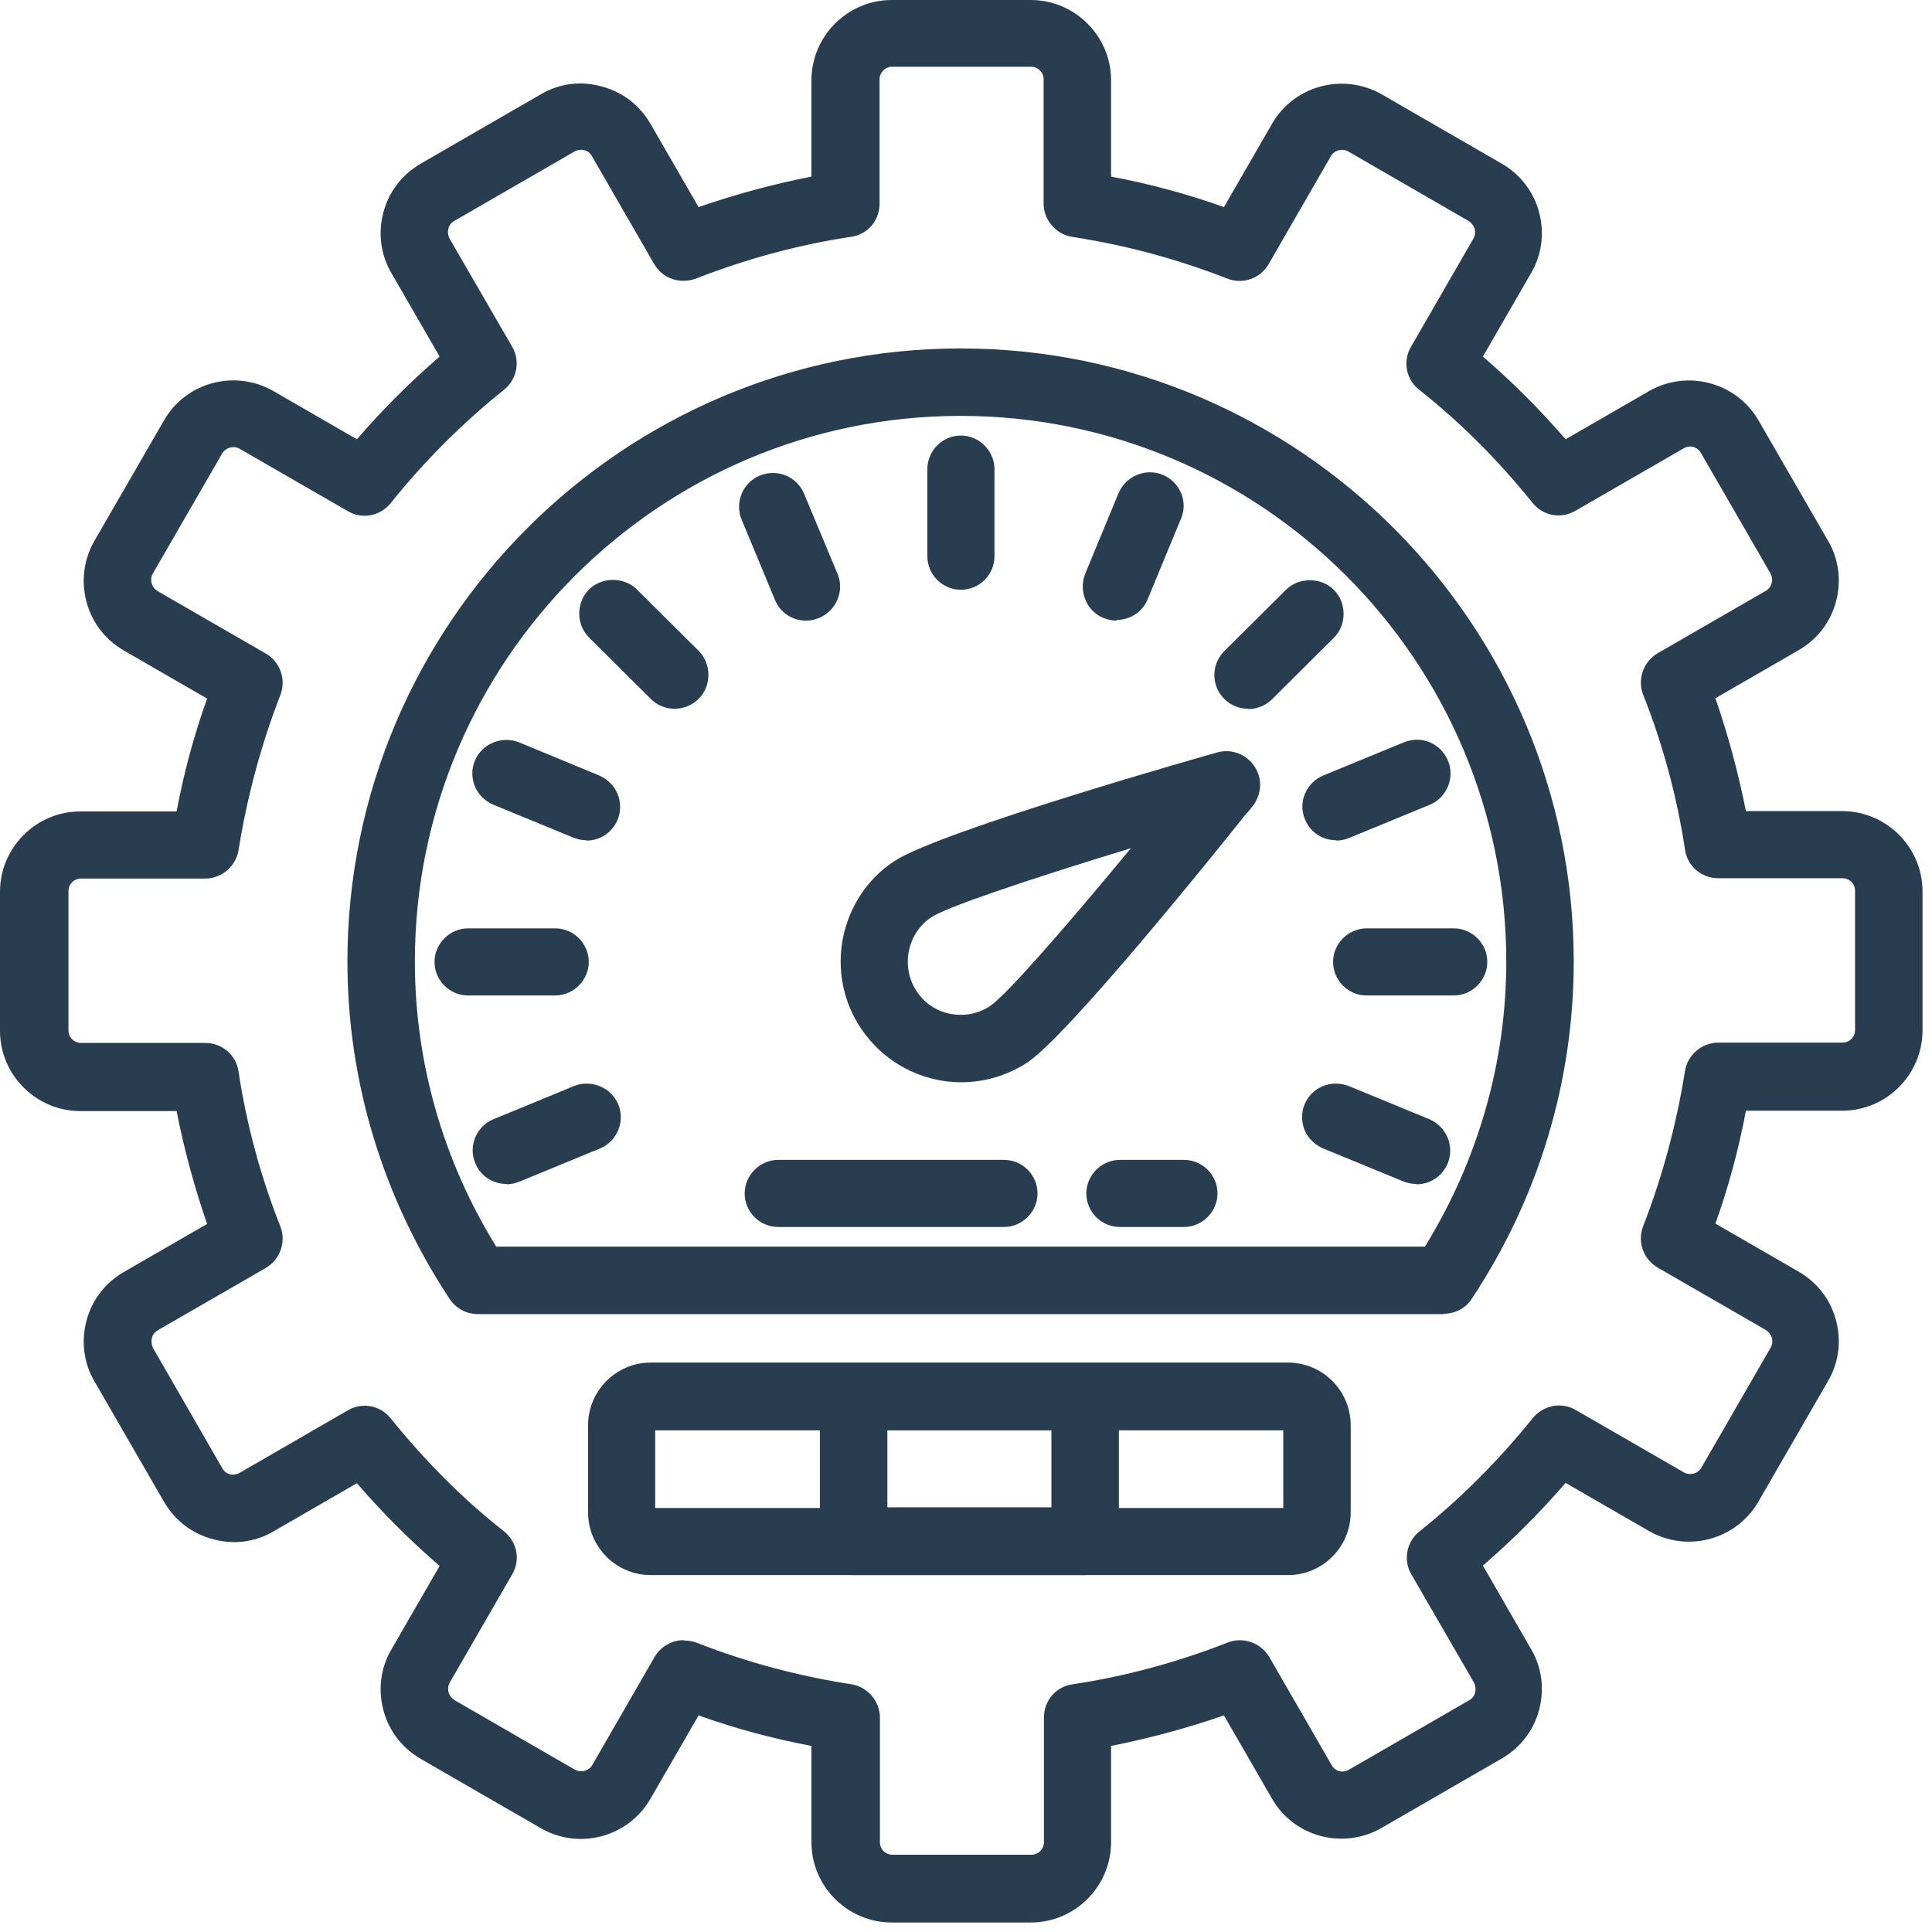 <svg width="57" height="57" viewBox="0 0 57 57" fill="none" xmlns="http://www.w3.org/2000/svg">
<path d="M30.41 56.37H26.31C25.2 56.37 24.3 55.47 24.3 54.36V51.23C23 51 21.71 50.65 20.45 50.2L18.88 52.92C18.33 53.88 17.1 54.21 16.13 53.65L12.58 51.6C12.12 51.33 11.78 50.9 11.64 50.38C11.5 49.86 11.57 49.32 11.84 48.85L13.41 46.13C12.39 45.27 11.45 44.33 10.59 43.31L7.87 44.88C6.91 45.43 5.68 45.1 5.12 44.14L3.07 40.59C2.8 40.13 2.73 39.58 2.87 39.06C3.01 38.54 3.34 38.11 3.81 37.84L6.53 36.27C6.07 35.01 5.73 33.72 5.5 32.42H2.37C1.26 32.42 0.36 31.52 0.36 30.41V26.31C0.36 25.2 1.26 24.3 2.37 24.3H5.5C5.73 23 6.08 21.71 6.53 20.45L3.81 18.88C3.35 18.61 3.01 18.18 2.87 17.66C2.73 17.14 2.8 16.6 3.07 16.13L5.12 12.58C5.67 11.62 6.9 11.29 7.87 11.84L10.59 13.41C11.44 12.4 12.39 11.45 13.41 10.59L11.84 7.87C11.57 7.41 11.5 6.86 11.64 6.34C11.78 5.82 12.11 5.39 12.58 5.12L16.13 3.07C17.09 2.52 18.32 2.85 18.88 3.81L20.45 6.53C21.71 6.07 23 5.73 24.3 5.5V2.37C24.3 1.26 25.2 0.36 26.31 0.36H30.41C31.52 0.36 32.42 1.26 32.42 2.37V5.5C33.72 5.73 35.01 6.08 36.27 6.53L37.84 3.81C38.39 2.85 39.62 2.52 40.59 3.07L44.14 5.12C44.6 5.39 44.94 5.82 45.08 6.34C45.22 6.86 45.15 7.4 44.88 7.87L43.31 10.59C44.33 11.45 45.27 12.39 46.13 13.41L48.85 11.84C49.81 11.29 51.04 11.62 51.6 12.58L53.65 16.13C53.92 16.59 53.99 17.14 53.85 17.66C53.71 18.18 53.38 18.61 52.91 18.88L50.19 20.45C50.65 21.71 50.99 23 51.22 24.3H54.35C55.46 24.3 56.36 25.2 56.36 26.31V30.41C56.36 31.52 55.46 32.42 54.35 32.42H51.22C50.99 33.72 50.64 35.01 50.19 36.27L52.91 37.84C53.37 38.11 53.71 38.54 53.85 39.06C53.99 39.58 53.92 40.12 53.65 40.59L51.6 44.14C51.05 45.1 49.82 45.43 48.85 44.88L46.13 43.31C45.28 44.33 44.33 45.27 43.31 46.13L44.88 48.85C45.15 49.31 45.22 49.86 45.08 50.38C44.94 50.9 44.61 51.33 44.14 51.6L40.59 53.65C39.63 54.2 38.4 53.87 37.84 52.92L36.27 50.2C35.01 50.66 33.72 51 32.42 51.23V54.36C32.42 55.47 31.52 56.37 30.41 56.37ZM20.17 48.76C20.25 48.76 20.33 48.77 20.41 48.8C21.92 49.39 23.48 49.81 25.05 50.05C25.36 50.1 25.6 50.37 25.6 50.68V54.36C25.6 54.76 25.93 55.09 26.33 55.09H30.44C30.84 55.09 31.17 54.76 31.17 54.36V50.68C31.17 50.36 31.4 50.09 31.72 50.05C33.29 49.81 34.85 49.39 36.36 48.8C36.65 48.69 36.99 48.8 37.15 49.08L38.99 52.27C39.19 52.62 39.63 52.73 39.98 52.53L43.53 50.48C43.7 50.38 43.82 50.22 43.87 50.04C43.92 49.85 43.89 49.66 43.8 49.49L41.96 46.3C41.8 46.03 41.87 45.68 42.11 45.48C43.36 44.48 44.5 43.34 45.5 42.09C45.7 41.84 46.05 41.78 46.32 41.94L49.51 43.78C49.86 43.98 50.3 43.86 50.5 43.52L52.55 39.97C52.65 39.8 52.67 39.61 52.62 39.42C52.57 39.23 52.45 39.07 52.28 38.98L49.09 37.14C48.81 36.98 48.69 36.65 48.81 36.35C49.4 34.85 49.82 33.29 50.06 31.72C50.11 31.41 50.38 31.17 50.69 31.17H54.37C54.77 31.17 55.1 30.84 55.1 30.44V26.33C55.1 25.93 54.77 25.6 54.37 25.6H50.69C50.37 25.6 50.1 25.37 50.06 25.05C49.82 23.48 49.4 21.92 48.81 20.42C48.69 20.13 48.81 19.79 49.09 19.63L52.28 17.79C52.45 17.69 52.57 17.53 52.62 17.35C52.67 17.16 52.65 16.97 52.55 16.8L50.5 13.25C50.3 12.9 49.86 12.79 49.51 12.99L46.32 14.83C46.04 14.99 45.7 14.92 45.5 14.68C44.49 13.43 43.36 12.29 42.11 11.29C41.86 11.09 41.8 10.74 41.96 10.47L43.8 7.28C43.9 7.11 43.92 6.92 43.87 6.73C43.82 6.54 43.7 6.38 43.53 6.29L39.98 4.24C39.63 4.04 39.19 4.16 38.99 4.5L37.15 7.69C36.99 7.97 36.66 8.08 36.36 7.97C34.85 7.38 33.29 6.96 31.72 6.72C31.41 6.67 31.17 6.4 31.17 6.09V2.41C31.17 2.01 30.84 1.68 30.44 1.68H26.33C25.93 1.68 25.6 2.01 25.6 2.41V6.09C25.6 6.41 25.37 6.68 25.05 6.72C23.48 6.96 21.92 7.38 20.41 7.97C20.11 8.08 19.78 7.97 19.62 7.69L17.78 4.5C17.58 4.15 17.14 4.04 16.79 4.24L13.24 6.29C13.07 6.39 12.95 6.55 12.9 6.73C12.85 6.92 12.88 7.11 12.97 7.28L14.81 10.47C14.97 10.74 14.9 11.09 14.66 11.29C13.41 12.3 12.27 13.43 11.27 14.68C11.07 14.93 10.72 14.99 10.45 14.83L7.26 12.99C6.91 12.79 6.47 12.91 6.27 13.25L4.22 16.8C4.12 16.97 4.1 17.16 4.15 17.35C4.2 17.54 4.32 17.7 4.49 17.79L7.68 19.63C7.96 19.79 8.08 20.12 7.96 20.42C7.37 21.93 6.95 23.49 6.71 25.05C6.66 25.36 6.39 25.6 6.08 25.6H2.4C2 25.6 1.67 25.93 1.67 26.33V30.44C1.67 30.84 2 31.17 2.4 31.17H6.08C6.4 31.17 6.67 31.4 6.71 31.72C6.95 33.29 7.37 34.85 7.96 36.35C8.08 36.64 7.96 36.98 7.68 37.14L4.49 38.98C4.32 39.08 4.2 39.24 4.15 39.42C4.1 39.61 4.13 39.8 4.22 39.97L6.27 43.52C6.47 43.87 6.91 43.99 7.26 43.78L10.45 41.94C10.73 41.78 11.07 41.85 11.27 42.09C12.28 43.34 13.41 44.48 14.66 45.48C14.91 45.68 14.97 46.03 14.81 46.3L12.97 49.49C12.87 49.66 12.85 49.85 12.9 50.04C12.95 50.23 13.07 50.39 13.24 50.48L16.79 52.53C17.14 52.73 17.58 52.61 17.78 52.27L19.62 49.08C19.74 48.88 19.95 48.76 20.17 48.76Z" fill="#293D50"/>
<path d="M30.41 56.72H26.31C25.01 56.72 23.94 55.66 23.94 54.35V51.51C22.82 51.3 21.7 51 20.61 50.61L19.19 53.07C18.54 54.2 17.09 54.59 15.96 53.94L12.41 51.89C11.86 51.57 11.47 51.06 11.31 50.45C11.15 49.84 11.23 49.2 11.55 48.66L12.97 46.2C12.1 45.45 11.28 44.63 10.53 43.76L8.07 45.18C7.53 45.5 6.89 45.58 6.28 45.41C5.67 45.25 5.16 44.86 4.84 44.31L2.79 40.76C2.47 40.22 2.39 39.58 2.55 38.97C2.71 38.36 3.1 37.85 3.65 37.53L6.11 36.11C5.73 35.01 5.43 33.9 5.21 32.78H2.37C1.07 32.78 0 31.72 0 30.41V26.31C0 25.01 1.06 23.94 2.37 23.94H5.21C5.42 22.82 5.72 21.7 6.11 20.61L3.65 19.19C3.1 18.87 2.71 18.36 2.55 17.75C2.39 17.14 2.47 16.5 2.79 15.95L4.84 12.4C5.49 11.27 6.94 10.89 8.07 11.54L10.53 12.96C11.28 12.09 12.1 11.27 12.97 10.52L11.55 8.06C11.23 7.52 11.15 6.88 11.31 6.27C11.47 5.66 11.86 5.15 12.41 4.83L15.96 2.78C16.5 2.46 17.14 2.38 17.75 2.55C18.36 2.71 18.87 3.1 19.19 3.65L20.61 6.11C21.71 5.73 22.82 5.43 23.94 5.21V2.37C23.94 1.07 25 0 26.31 0H30.41C31.71 0 32.78 1.06 32.78 2.37V5.21C33.9 5.42 35.02 5.72 36.11 6.11L37.53 3.65C38.18 2.52 39.63 2.14 40.76 2.78L44.31 4.83C44.86 5.15 45.25 5.66 45.41 6.27C45.57 6.88 45.49 7.52 45.17 8.06L43.75 10.52C44.62 11.27 45.44 12.09 46.19 12.96L48.65 11.54C49.78 10.89 51.23 11.28 51.88 12.4L53.93 15.95C54.25 16.49 54.33 17.13 54.17 17.74C54.01 18.35 53.62 18.86 53.07 19.18L50.61 20.6C50.99 21.7 51.29 22.82 51.51 23.93H54.35C55.65 23.93 56.72 24.99 56.72 26.3V30.4C56.72 31.7 55.66 32.77 54.35 32.77H51.51C51.3 33.89 51 35.01 50.61 36.1L53.07 37.52C53.62 37.84 54.01 38.35 54.17 38.96C54.33 39.57 54.25 40.21 53.93 40.75L51.88 44.3C51.23 45.43 49.78 45.82 48.65 45.17L46.19 43.75C45.45 44.61 44.63 45.43 43.75 46.19L45.17 48.65C45.49 49.19 45.57 49.83 45.41 50.44C45.25 51.05 44.86 51.56 44.31 51.88L40.76 53.93C39.63 54.58 38.18 54.2 37.53 53.07L36.11 50.61C35.01 50.99 33.89 51.29 32.78 51.51V54.35C32.78 55.65 31.72 56.72 30.41 56.72ZM20.29 49.75L20.57 49.85C21.81 50.3 23.09 50.64 24.36 50.87L24.65 50.92V54.35C24.65 55.26 25.39 56.01 26.31 56.01H30.41C31.32 56.01 32.07 55.27 32.07 54.35V50.92L32.36 50.87C33.63 50.65 34.91 50.3 36.15 49.85L36.43 49.75L38.15 52.73C38.61 53.52 39.62 53.79 40.41 53.33L43.96 51.28C44.34 51.06 44.62 50.7 44.73 50.28C44.85 49.85 44.79 49.4 44.56 49.02L42.84 46.04L43.07 45.85C44.09 44.99 45.02 44.06 45.84 43.08L46.03 42.85L49.01 44.57C49.8 45.03 50.82 44.75 51.27 43.96L53.32 40.41C53.54 40.03 53.6 39.58 53.49 39.15C53.38 38.73 53.1 38.37 52.72 38.14L49.75 36.43L49.85 36.15C50.3 34.91 50.64 33.63 50.87 32.36L50.92 32.07H54.35C55.26 32.07 56.01 31.33 56.01 30.41V26.31C56.01 25.4 55.27 24.65 54.35 24.65H50.92L50.87 24.36C50.64 23.09 50.3 21.81 49.85 20.57L49.75 20.29L52.73 18.57C53.11 18.35 53.39 17.99 53.5 17.57C53.62 17.14 53.56 16.69 53.33 16.31L51.28 12.76C50.82 11.97 49.81 11.7 49.02 12.15L46.04 13.87L45.85 13.64C45.01 12.64 44.08 11.71 43.08 10.87L42.85 10.68L44.57 7.71C44.79 7.33 44.85 6.88 44.74 6.45C44.63 6.03 44.35 5.67 43.97 5.44L40.42 3.39C39.63 2.94 38.61 3.21 38.16 4L36.44 6.98L36.16 6.88C34.92 6.43 33.64 6.09 32.37 5.86L32.08 5.81V2.38C32.08 1.47 31.34 0.72 30.42 0.72H26.32C25.41 0.72 24.66 1.46 24.66 2.38V5.81L24.37 5.86C23.1 6.08 21.82 6.43 20.58 6.88L20.3 6.98L18.58 4C18.36 3.62 18 3.35 17.57 3.23C17.14 3.11 16.7 3.17 16.32 3.39L12.77 5.44C12.39 5.66 12.11 6.02 12 6.45C11.88 6.88 11.94 7.33 12.17 7.71L13.89 10.69L13.66 10.88C12.66 11.72 11.73 12.66 10.89 13.65L10.7 13.88L7.72 12.16C6.93 11.7 5.91 11.98 5.46 12.77L3.41 16.32C3.19 16.7 3.13 17.15 3.24 17.58C3.35 18 3.63 18.36 4.01 18.59L6.98 20.3L6.88 20.58C6.43 21.82 6.09 23.1 5.86 24.37L5.81 24.66H2.38C1.47 24.66 0.72 25.4 0.72 26.32V30.42C0.72 31.33 1.46 32.08 2.38 32.08H5.81L5.86 32.37C6.08 33.64 6.43 34.92 6.88 36.16L6.98 36.44L4 38.16C3.62 38.38 3.34 38.74 3.23 39.16C3.11 39.59 3.17 40.04 3.4 40.42L5.45 43.97C5.67 44.35 6.03 44.62 6.46 44.74C6.89 44.85 7.33 44.8 7.71 44.58L10.69 42.86L10.88 43.09C11.72 44.08 12.65 45.02 13.65 45.86L13.88 46.05L12.16 49.02C11.94 49.4 11.88 49.85 11.99 50.28C12.1 50.7 12.38 51.06 12.76 51.29L16.31 53.34C17.1 53.79 18.11 53.52 18.57 52.73L20.29 49.75ZM30.43 55.43H26.33C25.73 55.43 25.25 54.94 25.25 54.35V50.67C25.25 50.53 25.14 50.41 25 50.39C23.39 50.14 21.81 49.71 20.29 49.12C20.18 49.08 20.01 49.12 19.93 49.25L18.09 52.44C17.79 52.96 17.13 53.13 16.61 52.83L13.06 50.78C12.81 50.63 12.63 50.39 12.56 50.12C12.48 49.85 12.52 49.55 12.67 49.3L14.51 46.11C14.58 45.99 14.55 45.83 14.44 45.74C13.19 44.74 12.03 43.58 10.99 42.3C10.9 42.19 10.74 42.16 10.63 42.23L7.44 44.07C7.2 44.22 6.91 44.26 6.63 44.18C6.35 44.11 6.11 43.93 5.96 43.67L3.91 40.12C3.77 39.85 3.74 39.57 3.8 39.3C3.87 39.02 4.06 38.78 4.3 38.64L7.49 36.8C7.61 36.73 7.67 36.58 7.62 36.45C7.02 34.91 6.59 33.32 6.35 31.74C6.33 31.59 6.21 31.49 6.07 31.49H2.4C1.8 31.49 1.32 31 1.32 30.41V26.3C1.32 25.7 1.81 25.22 2.4 25.22H6.07C6.21 25.22 6.33 25.11 6.35 24.97C6.6 23.36 7.03 21.78 7.62 20.26C7.67 20.13 7.62 19.98 7.5 19.91L4.31 18.07C4.06 17.92 3.88 17.68 3.8 17.41C3.72 17.14 3.76 16.84 3.91 16.59L5.96 13.04C6.26 12.52 6.92 12.35 7.44 12.65L10.63 14.49C10.75 14.56 10.91 14.53 10.99 14.42C11.99 13.17 13.15 12.01 14.44 10.97C14.55 10.88 14.58 10.72 14.51 10.61L12.66 7.42C12.52 7.15 12.49 6.86 12.55 6.6C12.62 6.33 12.8 6.09 13.05 5.94L16.6 3.89C17.12 3.59 17.78 3.77 18.08 4.28L19.92 7.47C19.99 7.59 20.14 7.64 20.28 7.59C21.82 6.99 23.41 6.56 24.99 6.32C25.14 6.3 25.24 6.18 25.24 6.04V2.37C25.24 1.77 25.73 1.29 26.32 1.29H30.42C31.02 1.29 31.5 1.78 31.5 2.37V6.04C31.5 6.18 31.61 6.3 31.75 6.32C33.36 6.57 34.94 7 36.46 7.59C36.6 7.64 36.74 7.59 36.82 7.47L38.66 4.28C38.96 3.76 39.62 3.59 40.14 3.89L43.69 5.94C43.94 6.09 44.12 6.33 44.19 6.6C44.27 6.87 44.23 7.17 44.08 7.42L42.24 10.61C42.17 10.73 42.2 10.89 42.31 10.98C43.56 11.98 44.72 13.14 45.76 14.42C45.85 14.53 46 14.56 46.12 14.49L49.31 12.65C49.82 12.35 50.49 12.53 50.79 13.04L52.84 16.59C52.98 16.84 53.02 17.13 52.95 17.41C52.88 17.69 52.69 17.93 52.45 18.07L49.26 19.91C49.14 19.98 49.08 20.13 49.13 20.26C49.73 21.8 50.16 23.39 50.4 24.97C50.42 25.12 50.54 25.22 50.68 25.22H54.35C54.95 25.22 55.43 25.71 55.43 26.3V30.41C55.43 31.01 54.94 31.49 54.35 31.49H50.68C50.54 31.49 50.42 31.6 50.4 31.74C50.15 33.35 49.72 34.94 49.13 36.45C49.08 36.59 49.13 36.73 49.25 36.8L52.44 38.64C52.69 38.79 52.87 39.03 52.95 39.3C53.03 39.57 52.99 39.87 52.84 40.12L50.79 43.67C50.49 44.18 49.83 44.36 49.31 44.06L46.12 42.22C46 42.15 45.85 42.18 45.76 42.29C44.74 43.56 43.58 44.72 42.31 45.74C42.2 45.83 42.17 45.98 42.24 46.1L44.09 49.29C44.23 49.56 44.26 49.85 44.2 50.11C44.13 50.38 43.95 50.62 43.7 50.77L40.15 52.82C39.64 53.12 38.97 52.94 38.67 52.43L36.83 49.24C36.76 49.12 36.61 49.06 36.47 49.12C34.92 49.72 33.34 50.15 31.76 50.39C31.61 50.41 31.51 50.53 31.51 50.67V54.35C31.51 54.95 31.02 55.43 30.43 55.43ZM20.18 48.4C20.3 48.4 20.42 48.42 20.54 48.46C22.02 49.04 23.55 49.45 25.11 49.69C25.59 49.76 25.96 50.19 25.96 50.67V54.35C25.96 54.56 26.13 54.72 26.33 54.72H30.43C30.64 54.72 30.8 54.55 30.8 54.35V50.67C30.8 50.17 31.16 49.75 31.66 49.69C33.18 49.46 34.72 49.05 36.22 48.46C36.68 48.28 37.2 48.47 37.45 48.89L39.29 52.08C39.39 52.26 39.62 52.32 39.8 52.21L43.35 50.16C43.44 50.11 43.5 50.03 43.52 49.93C43.55 49.81 43.52 49.7 43.48 49.63L41.64 46.45C41.39 46.03 41.5 45.48 41.88 45.18C43.11 44.2 44.23 43.07 45.22 41.84C45.53 41.46 46.07 41.35 46.49 41.6L49.68 43.44C49.86 43.54 50.09 43.48 50.19 43.31L52.24 39.76C52.29 39.67 52.3 39.58 52.28 39.48C52.25 39.38 52.19 39.3 52.1 39.24L48.91 37.4C48.48 37.15 48.3 36.63 48.48 36.17C49.05 34.71 49.46 33.17 49.71 31.61C49.78 31.13 50.21 30.76 50.69 30.76H54.36C54.57 30.76 54.73 30.59 54.73 30.39V26.28C54.73 26.07 54.56 25.91 54.36 25.91H50.69C50.19 25.91 49.77 25.54 49.71 25.05C49.48 23.53 49.07 21.99 48.48 20.5C48.3 20.05 48.48 19.52 48.91 19.27L52.1 17.43C52.18 17.38 52.25 17.3 52.27 17.2C52.3 17.1 52.28 17 52.23 16.91L50.18 13.36C50.08 13.18 49.85 13.12 49.67 13.23L46.48 15.07C46.05 15.32 45.52 15.22 45.21 14.83C44.21 13.59 43.09 12.46 41.87 11.5C41.48 11.19 41.38 10.65 41.63 10.23L43.47 7.04C43.52 6.95 43.53 6.86 43.51 6.76C43.48 6.66 43.42 6.58 43.33 6.52L39.78 4.47C39.6 4.37 39.37 4.43 39.27 4.6L37.43 7.79C37.19 8.21 36.68 8.4 36.21 8.22C34.73 7.64 33.2 7.23 31.64 6.99C31.16 6.92 30.79 6.49 30.79 6.01V2.34C30.79 2.13 30.62 1.97 30.42 1.97H26.32C26.11 1.97 25.95 2.14 25.95 2.34V6.01C25.95 6.51 25.59 6.93 25.09 6.99C23.57 7.22 22.04 7.63 20.53 8.22C20.06 8.39 19.55 8.22 19.3 7.79L17.46 4.6C17.36 4.42 17.13 4.37 16.95 4.47L13.4 6.52C13.31 6.57 13.25 6.65 13.23 6.75C13.2 6.87 13.23 6.98 13.27 7.05L15.11 10.23C15.36 10.65 15.25 11.2 14.87 11.5C13.62 12.5 12.5 13.63 11.53 14.84C11.22 15.23 10.68 15.33 10.26 15.08L7.07 13.24C6.89 13.14 6.67 13.2 6.56 13.37L4.51 16.92C4.46 17.01 4.45 17.1 4.47 17.2C4.5 17.3 4.56 17.38 4.65 17.44L7.84 19.28C8.27 19.53 8.45 20.05 8.27 20.51C7.7 21.98 7.29 23.51 7.04 25.07C6.97 25.55 6.54 25.92 6.06 25.92H2.39C2.18 25.92 2.02 26.09 2.02 26.29V30.4C2.02 30.61 2.19 30.77 2.39 30.77H6.06C6.56 30.77 6.98 31.14 7.04 31.63C7.27 33.15 7.68 34.69 8.27 36.18C8.45 36.63 8.27 37.16 7.84 37.41L4.65 39.25C4.57 39.3 4.5 39.38 4.48 39.48C4.46 39.58 4.47 39.68 4.52 39.78L6.56 43.32C6.61 43.41 6.69 43.47 6.79 43.5C6.88 43.52 6.98 43.5 7.06 43.46L10.26 41.61C10.69 41.36 11.22 41.46 11.53 41.85C12.53 43.09 13.65 44.22 14.87 45.18C15.26 45.49 15.36 46.03 15.11 46.45L13.27 49.64C13.22 49.73 13.21 49.82 13.23 49.92C13.26 50.02 13.32 50.1 13.41 50.16L16.96 52.21C17.14 52.31 17.37 52.25 17.47 52.08L19.31 48.89C19.49 48.58 19.82 48.39 20.17 48.39L20.18 48.4Z" fill="#293D50"/>
<path d="M28.36 31.58C27.32 31.58 26.31 31.08 25.69 30.15C24.71 28.68 25.11 26.68 26.58 25.71C27.81 24.89 35.17 22.78 36.01 22.55C36.28 22.47 36.56 22.58 36.72 22.81C36.87 23.04 36.86 23.34 36.69 23.57C36.15 24.25 31.36 30.23 30.14 31.05C29.59 31.41 28.98 31.58 28.36 31.58ZM34.4 24.35C31.45 25.23 27.93 26.35 27.29 26.78C26.41 27.37 26.17 28.56 26.76 29.45C27.04 29.88 27.48 30.17 27.98 30.27C28.49 30.37 29 30.27 29.42 29.99C30.06 29.56 32.45 26.74 34.4 24.36V24.35Z" fill="#293D50"/>
<path d="M28.36 31.93C27.17 31.93 26.06 31.33 25.4 30.34C24.87 29.55 24.69 28.6 24.87 27.67C25.06 26.74 25.59 25.93 26.38 25.41C27.73 24.51 35.83 22.22 35.91 22.2C36.33 22.08 36.77 22.25 37.01 22.61C37.25 22.96 37.23 23.43 36.96 23.78C36.92 23.83 36.87 23.9 36.79 23.99H36.82H36.78C35.75 25.29 31.51 30.54 30.32 31.34C29.73 31.73 29.05 31.93 28.36 31.93ZM36.19 22.87C36.19 22.87 36.14 22.87 36.11 22.88C34.02 23.47 27.82 25.3 26.78 26C26.15 26.42 25.72 27.06 25.57 27.81C25.42 28.56 25.57 29.32 25.99 29.95C26.52 30.74 27.4 31.22 28.36 31.22C28.92 31.22 29.46 31.05 29.94 30.74C30.78 30.18 33.59 26.82 35.59 24.35L34.6 24.65C33.03 26.57 30.37 29.76 29.61 30.26C29.11 30.59 28.51 30.71 27.9 30.6C27.3 30.48 26.79 30.14 26.45 29.63C25.76 28.59 26.04 27.17 27.08 26.47C27.83 25.97 31.8 24.74 34.18 24.03L34.22 23.98H35.88C36.06 23.75 36.24 23.53 36.4 23.33C36.48 23.23 36.49 23.09 36.42 22.99C36.37 22.91 36.28 22.86 36.18 22.86L36.19 22.87ZM33.38 25.02C30.14 26.01 27.92 26.77 27.48 27.06C26.76 27.54 26.57 28.52 27.04 29.24C27.27 29.59 27.62 29.83 28.03 29.91C28.45 29.99 28.87 29.91 29.21 29.68C29.65 29.39 31.21 27.63 33.37 25.02H33.38Z" fill="#293D50"/>
<path d="M16.38 29.01H13.81C13.46 29.01 13.17 28.73 13.17 28.37C13.17 28.01 13.45 27.73 13.81 27.73H16.38C16.73 27.73 17.02 28.01 17.02 28.37C17.02 28.73 16.74 29.01 16.38 29.01Z" fill="#293D50"/>
<path d="M16.38 29.37H13.81C13.26 29.37 12.82 28.92 12.82 28.38C12.82 27.84 13.27 27.39 13.81 27.39H16.38C16.93 27.39 17.37 27.84 17.37 28.38C17.37 28.92 16.92 29.37 16.38 29.37ZM13.81 28.09C13.65 28.09 13.53 28.21 13.53 28.37C13.53 28.53 13.65 28.65 13.81 28.65H16.38C16.54 28.65 16.66 28.53 16.66 28.37C16.66 28.21 16.54 28.09 16.38 28.09H13.81Z" fill="#293D50"/>
<path d="M42.89 29.01H40.32C39.97 29.01 39.68 28.73 39.68 28.37C39.68 28.01 39.96 27.73 40.32 27.73H42.89C43.24 27.73 43.53 28.01 43.53 28.37C43.53 28.73 43.25 29.01 42.89 29.01Z" fill="#293D50"/>
<path d="M42.89 29.37H40.32C39.77 29.37 39.33 28.92 39.33 28.38C39.33 27.84 39.78 27.39 40.32 27.39H42.89C43.44 27.39 43.88 27.84 43.88 28.38C43.88 28.92 43.43 29.37 42.89 29.37ZM40.32 28.09C40.16 28.09 40.04 28.21 40.04 28.37C40.04 28.53 40.16 28.65 40.32 28.65H42.89C43.05 28.65 43.17 28.53 43.17 28.37C43.17 28.21 43.05 28.09 42.89 28.09H40.32Z" fill="#293D50"/>
<path d="M28.35 17.04C28 17.04 27.71 16.76 27.71 16.4V13.83C27.71 13.48 27.99 13.19 28.35 13.19C28.71 13.19 28.99 13.47 28.99 13.83V16.4C28.99 16.75 28.71 17.04 28.35 17.04Z" fill="#293D50"/>
<path d="M28.35 17.4C27.8 17.4 27.36 16.95 27.36 16.41V13.84C27.36 13.29 27.81 12.85 28.35 12.85C28.89 12.85 29.34 13.3 29.34 13.84V16.41C29.34 16.96 28.89 17.4 28.35 17.4ZM28.35 13.56C28.19 13.56 28.07 13.68 28.07 13.84V16.41C28.07 16.57 28.19 16.69 28.35 16.69C28.51 16.69 28.63 16.56 28.63 16.41V13.84C28.63 13.68 28.51 13.56 28.35 13.56Z" fill="#293D50"/>
<path d="M36.81 20.55C36.64 20.55 36.48 20.49 36.36 20.36C36.11 20.11 36.11 19.7 36.36 19.45L38.18 17.64C38.43 17.39 38.84 17.39 39.09 17.64C39.34 17.89 39.34 18.3 39.09 18.55L37.27 20.36C37.15 20.48 36.98 20.55 36.82 20.55H36.81Z" fill="#293D50"/>
<path d="M36.82 20.91C36.56 20.91 36.31 20.81 36.12 20.62C35.73 20.23 35.73 19.6 36.12 19.21L37.94 17.4C38.31 17.03 38.97 17.02 39.35 17.4C39.54 17.59 39.64 17.84 39.64 18.11C39.64 18.38 39.54 18.63 39.35 18.82L37.53 20.63C37.35 20.81 37.09 20.92 36.83 20.92L36.82 20.91ZM38.63 17.82C38.55 17.82 38.48 17.85 38.43 17.9L36.61 19.71C36.5 19.82 36.5 20.01 36.61 20.12C36.66 20.18 36.73 20.2 36.81 20.2C36.88 20.2 36.96 20.17 37.01 20.12L38.83 18.31C38.88 18.26 38.91 18.18 38.91 18.11C38.91 18.04 38.88 17.96 38.83 17.91C38.78 17.86 38.7 17.83 38.63 17.83V17.82Z" fill="#293D50"/>
<path d="M19.89 20.55C19.72 20.55 19.56 20.49 19.44 20.36L17.62 18.55C17.37 18.3 17.37 17.89 17.62 17.64C17.87 17.39 18.28 17.39 18.53 17.64L20.35 19.45C20.6 19.7 20.6 20.11 20.35 20.36C20.23 20.48 20.06 20.55 19.9 20.55H19.89Z" fill="#293D50"/>
<path d="M19.9 20.91C19.64 20.91 19.39 20.81 19.2 20.62L17.38 18.81C17.19 18.62 17.09 18.37 17.09 18.1C17.09 17.83 17.19 17.58 17.38 17.39C17.75 17.02 18.41 17.01 18.79 17.39L20.61 19.2C20.8 19.39 20.9 19.64 20.9 19.91C20.9 20.18 20.8 20.43 20.61 20.62C20.43 20.8 20.17 20.91 19.91 20.91H19.9ZM18.08 17.82C18 17.82 17.93 17.85 17.88 17.9C17.83 17.95 17.8 18.03 17.8 18.1C17.8 18.17 17.83 18.25 17.88 18.3L19.7 20.11C19.76 20.17 19.82 20.19 19.9 20.19C19.97 20.19 20.05 20.16 20.1 20.11C20.15 20.06 20.18 19.98 20.18 19.91C20.18 19.84 20.15 19.76 20.1 19.71L18.28 17.9C18.23 17.85 18.15 17.82 18.08 17.82Z" fill="#293D50"/>
<path d="M41.78 34.57C41.7 34.57 41.61 34.56 41.54 34.52L39.17 33.54C38.84 33.4 38.68 33.03 38.82 32.7C38.96 32.37 39.33 32.22 39.66 32.35L42.03 33.33C42.36 33.47 42.52 33.84 42.38 34.17C42.28 34.42 42.04 34.57 41.79 34.57H41.78Z" fill="#293D50"/>
<path d="M41.78 34.93C41.64 34.93 41.51 34.9 41.39 34.85L39.03 33.88C38.78 33.77 38.59 33.58 38.49 33.34C38.39 33.09 38.39 32.82 38.49 32.58C38.7 32.08 39.27 31.84 39.79 32.04L42.17 33.02C42.68 33.24 42.92 33.82 42.71 34.33C42.55 34.7 42.2 34.94 41.79 34.94L41.78 34.93ZM39.4 32.67C39.29 32.67 39.18 32.74 39.13 32.85C39.1 32.92 39.1 32.99 39.13 33.06C39.16 33.13 39.22 33.19 39.29 33.22L41.66 34.2C41.66 34.2 41.73 34.22 41.77 34.22C41.89 34.22 41.99 34.15 42.03 34.04C42.09 33.89 42.03 33.73 41.87 33.66L39.5 32.68C39.5 32.68 39.43 32.66 39.39 32.66L39.4 32.67Z" fill="#293D50"/>
<path d="M17.29 24.44C17.21 24.44 17.12 24.43 17.05 24.39L14.68 23.41C14.35 23.27 14.19 22.9 14.33 22.57C14.47 22.24 14.84 22.09 15.17 22.22L17.54 23.2C17.87 23.34 18.03 23.71 17.89 24.04C17.79 24.29 17.55 24.44 17.3 24.44H17.29Z" fill="#293D50"/>
<path d="M17.3 24.79C17.16 24.79 17.03 24.76 16.91 24.71L14.55 23.74C14.3 23.63 14.11 23.44 14.01 23.2C13.91 22.95 13.91 22.68 14.01 22.44C14.22 21.94 14.81 21.7 15.31 21.9L17.68 22.88C18.19 23.1 18.43 23.68 18.22 24.19C18.06 24.56 17.71 24.8 17.3 24.8V24.79ZM14.93 22.53C14.82 22.53 14.71 22.6 14.66 22.71C14.63 22.78 14.63 22.85 14.66 22.92C14.69 22.99 14.75 23.05 14.82 23.08L17.19 24.06C17.19 24.06 17.26 24.08 17.3 24.08C17.42 24.08 17.52 24.01 17.56 23.9C17.62 23.75 17.56 23.59 17.4 23.52L15.03 22.54C15.03 22.54 14.96 22.52 14.92 22.52L14.93 22.53Z" fill="#293D50"/>
<path d="M39.41 24.44C39.16 24.44 38.92 24.29 38.82 24.04C38.68 23.71 38.84 23.34 39.17 23.2L41.54 22.22C41.87 22.09 42.24 22.24 42.38 22.57C42.52 22.9 42.36 23.27 42.03 23.41L39.66 24.39C39.58 24.42 39.49 24.44 39.42 24.44H39.41Z" fill="#293D50"/>
<path d="M39.42 24.79C39.01 24.79 38.65 24.55 38.5 24.17C38.29 23.68 38.53 23.09 39.04 22.88L41.42 21.9C41.94 21.69 42.5 21.93 42.72 22.44C42.93 22.94 42.69 23.53 42.19 23.74L39.81 24.72C39.69 24.77 39.56 24.8 39.43 24.8L39.42 24.79ZM41.79 22.53C41.79 22.53 41.71 22.53 41.67 22.55L39.3 23.53C39.16 23.59 39.08 23.76 39.14 23.9C39.19 24.04 39.31 24.08 39.4 24.08C39.4 24.08 39.47 24.08 39.5 24.06L41.88 23.08C42.02 23.02 42.1 22.85 42.04 22.71C41.99 22.6 41.89 22.53 41.77 22.53H41.79Z" fill="#293D50"/>
<path d="M14.93 34.57C14.68 34.57 14.44 34.42 14.34 34.17C14.2 33.84 14.36 33.47 14.69 33.33L17.06 32.35C17.39 32.22 17.76 32.37 17.9 32.7C18.04 33.03 17.88 33.4 17.55 33.54L15.18 34.52C15.1 34.55 15.01 34.57 14.94 34.57H14.93Z" fill="#293D50"/>
<path d="M14.94 34.93C14.53 34.93 14.17 34.69 14.02 34.31C13.92 34.07 13.92 33.8 14.02 33.56C14.12 33.32 14.31 33.12 14.56 33.02L16.94 32.04C17.44 31.84 18.03 32.08 18.24 32.58C18.45 33.08 18.21 33.67 17.71 33.88L15.33 34.86C15.21 34.91 15.08 34.94 14.95 34.94L14.94 34.93ZM17.3 32.67C17.3 32.67 17.23 32.67 17.19 32.69L14.82 33.67C14.75 33.7 14.7 33.76 14.66 33.83C14.63 33.9 14.63 33.98 14.66 34.04C14.71 34.18 14.83 34.22 14.92 34.22C14.92 34.22 14.99 34.22 15.02 34.2L17.4 33.22C17.54 33.16 17.62 32.99 17.56 32.85C17.51 32.74 17.4 32.67 17.29 32.67H17.3Z" fill="#293D50"/>
<path d="M32.93 17.96C32.85 17.96 32.76 17.95 32.69 17.91C32.36 17.77 32.2 17.4 32.34 17.07L33.32 14.7C33.46 14.37 33.83 14.21 34.16 14.35C34.49 14.49 34.65 14.86 34.51 15.19L33.53 17.56C33.43 17.81 33.19 17.96 32.94 17.96H32.93Z" fill="#293D50"/>
<path d="M32.94 18.31C32.8 18.31 32.67 18.28 32.55 18.23C32.31 18.13 32.12 17.94 32.02 17.69C31.92 17.44 31.92 17.17 32.02 16.92L33 14.55C33.22 14.04 33.8 13.8 34.31 14.01C34.82 14.23 35.06 14.81 34.84 15.31L33.86 17.68C33.71 18.05 33.35 18.29 32.94 18.29V18.31ZM33.92 14.65C33.81 14.65 33.7 14.72 33.65 14.83L32.67 17.2C32.64 17.27 32.64 17.35 32.67 17.42C32.7 17.49 32.76 17.55 32.83 17.58C32.86 17.59 32.89 17.6 32.93 17.6C33.05 17.6 33.15 17.53 33.19 17.42L34.18 15.05C34.24 14.9 34.18 14.74 34.02 14.67C33.98 14.65 33.95 14.65 33.91 14.65H33.92Z" fill="#293D50"/>
<path d="M23.78 17.96C23.53 17.96 23.29 17.81 23.19 17.56L22.21 15.19C22.07 14.86 22.23 14.49 22.56 14.35C22.89 14.22 23.26 14.37 23.4 14.7L24.38 17.07C24.52 17.4 24.36 17.77 24.03 17.91C23.95 17.94 23.86 17.96 23.79 17.96H23.78Z" fill="#293D50"/>
<path d="M23.78 18.31C23.37 18.31 23.01 18.07 22.86 17.69L21.88 15.33C21.78 15.09 21.78 14.82 21.88 14.57C21.98 14.33 22.17 14.13 22.42 14.03C22.93 13.82 23.51 14.06 23.72 14.56L24.71 16.93C24.92 17.43 24.68 18.01 24.17 18.23C24.05 18.28 23.92 18.31 23.79 18.31H23.78ZM22.79 14.66C22.79 14.66 22.72 14.66 22.68 14.68C22.61 14.71 22.56 14.76 22.53 14.84C22.5 14.91 22.5 14.99 22.53 15.05L23.52 17.42C23.57 17.55 23.69 17.6 23.78 17.6C23.78 17.6 23.85 17.6 23.89 17.58C24.03 17.52 24.11 17.35 24.05 17.21L23.06 14.84C23.01 14.73 22.9 14.67 22.79 14.67V14.66Z" fill="#293D50"/>
<path d="M38 46.11H19.19C18.36 46.11 17.69 45.44 17.69 44.61V42.04C17.69 41.21 18.36 40.54 19.19 40.54H38C38.83 40.54 39.5 41.21 39.5 42.04V44.61C39.5 45.44 38.83 46.11 38 46.11ZM19.19 41.84C19.07 41.84 18.97 41.94 18.97 42.05V44.62C18.97 44.74 19.07 44.83 19.19 44.83H38C38.12 44.83 38.21 44.73 38.21 44.62V42.05C38.21 41.93 38.11 41.84 38 41.84H19.19Z" fill="#293D50"/>
<path d="M38 46.47H19.2C18.18 46.47 17.35 45.64 17.35 44.62V42.05C17.35 41.03 18.18 40.2 19.2 40.2H38C39.02 40.2 39.85 41.03 39.85 42.05V44.62C39.85 45.64 39.02 46.47 38 46.47ZM19.2 40.91C18.57 40.91 18.06 41.42 18.06 42.05V44.62C18.06 45.25 18.57 45.76 19.2 45.76H38C38.63 45.76 39.14 45.25 39.14 44.62V42.05C39.14 41.42 38.63 40.91 38 40.91H19.2ZM38 45.2H19.2C18.89 45.2 18.63 44.94 18.63 44.63V42.06C18.63 41.75 18.89 41.49 19.2 41.49H38C38.31 41.49 38.57 41.75 38.57 42.06V44.63C38.57 44.94 38.31 45.2 38 45.2ZM19.33 44.49H37.86V42.2H19.33V44.49Z" fill="#293D50"/>
<path d="M32.02 46.11H25.18C24.83 46.11 24.54 45.83 24.54 45.47V41.2C24.54 40.85 24.82 40.56 25.18 40.56H32.02C32.37 40.56 32.66 40.84 32.66 41.2V45.47C32.66 45.82 32.38 46.11 32.02 46.11ZM25.82 44.83H31.37V41.84H25.82V44.83Z" fill="#293D50"/>
<path d="M32.02 46.47H25.18C24.63 46.47 24.19 46.02 24.19 45.48V41.21C24.19 40.66 24.64 40.22 25.18 40.22H32.02C32.57 40.22 33.01 40.67 33.01 41.21V45.48C33.01 46.03 32.56 46.47 32.02 46.47ZM25.18 40.92C25.02 40.92 24.9 41.04 24.9 41.2V45.47C24.9 45.63 25.02 45.75 25.18 45.75H32.02C32.18 45.75 32.3 45.63 32.3 45.47V41.2C32.3 41.04 32.18 40.92 32.02 40.92H25.18ZM31.73 45.18H25.47V41.48H31.73V45.18ZM26.18 44.47H31.02V42.19H26.18V44.47Z" fill="#293D50"/>
<path d="M42.6 38.41H14.11C13.9 38.41 13.69 38.3 13.58 38.13C11.65 35.21 10.63 31.84 10.63 28.37C10.63 18.59 18.58 10.63 28.37 10.63C38.16 10.63 46.11 18.58 46.11 28.37C46.11 31.84 45.09 35.21 43.16 38.13C43.04 38.31 42.84 38.41 42.63 38.41H42.6ZM14.45 37.13H42.24C43.91 34.49 44.8 31.46 44.8 28.37C44.8 19.3 37.42 11.92 28.35 11.92C19.28 11.92 11.9 19.3 11.9 28.37C11.9 31.47 12.78 34.49 14.46 37.13H14.45Z" fill="#293D50"/>
<path d="M42.6 38.77H14.1C13.77 38.77 13.46 38.61 13.27 38.33C11.3 35.35 10.25 31.91 10.25 28.37C10.25 18.39 18.37 10.28 28.34 10.28C38.31 10.28 46.43 18.4 46.43 28.37C46.43 31.91 45.39 35.35 43.42 38.32C43.24 38.6 42.93 38.76 42.59 38.76L42.6 38.77ZM28.35 10.99C18.77 10.99 10.97 18.79 10.97 28.37C10.97 31.77 11.97 35.07 13.86 37.93C13.91 38.01 14 38.06 14.1 38.06H42.6C42.7 38.06 42.79 38.01 42.84 37.94C44.73 35.08 45.74 31.77 45.74 28.38C45.74 18.8 37.94 11 28.36 11L28.35 10.99ZM42.43 37.49H14.25L14.15 37.33C12.44 34.64 11.54 31.54 11.54 28.38C11.54 19.11 19.08 11.57 28.35 11.57C37.62 11.57 45.16 19.11 45.16 28.38C45.16 31.53 44.26 34.63 42.55 37.33L42.45 37.5L42.43 37.49ZM14.64 36.78H42.04C43.61 34.23 44.44 31.33 44.44 28.37C44.44 19.49 37.22 12.27 28.34 12.27C19.46 12.27 12.24 19.49 12.24 28.37C12.24 31.34 13.07 34.24 14.64 36.78Z" fill="#293D50"/>
<path d="M29.61 35.85H22.95C22.6 35.85 22.31 35.57 22.31 35.21C22.31 34.85 22.59 34.57 22.95 34.57H29.61C29.96 34.57 30.25 34.85 30.25 35.21C30.25 35.57 29.97 35.85 29.61 35.85Z" fill="#293D50"/>
<path d="M29.62 36.2H22.96C22.41 36.2 21.97 35.75 21.97 35.21C21.97 34.67 22.42 34.22 22.96 34.22H29.62C30.17 34.22 30.61 34.67 30.61 35.21C30.61 35.75 30.16 36.2 29.62 36.2ZM22.96 34.92C22.8 34.92 22.68 35.04 22.68 35.2C22.68 35.36 22.8 35.48 22.96 35.48H29.62C29.78 35.48 29.9 35.36 29.9 35.2C29.9 35.04 29.78 34.92 29.62 34.92H22.96Z" fill="#293D50"/>
<path d="M34.93 35.85H33.04C32.69 35.85 32.4 35.57 32.4 35.21C32.4 34.85 32.68 34.57 33.04 34.57H34.93C35.28 34.57 35.57 34.85 35.57 35.21C35.57 35.57 35.29 35.85 34.93 35.85Z" fill="#293D50"/>
<path d="M34.93 36.2H33.04C32.49 36.2 32.05 35.75 32.05 35.21C32.05 34.67 32.5 34.22 33.04 34.22H34.93C35.48 34.22 35.92 34.67 35.92 35.21C35.92 35.75 35.47 36.2 34.93 36.2ZM33.04 34.92C32.88 34.92 32.76 35.04 32.76 35.2C32.76 35.36 32.88 35.48 33.04 35.48H34.93C35.09 35.48 35.21 35.36 35.21 35.2C35.21 35.04 35.09 34.92 34.93 34.92H33.04Z" fill="#293D50"/>
</svg>

